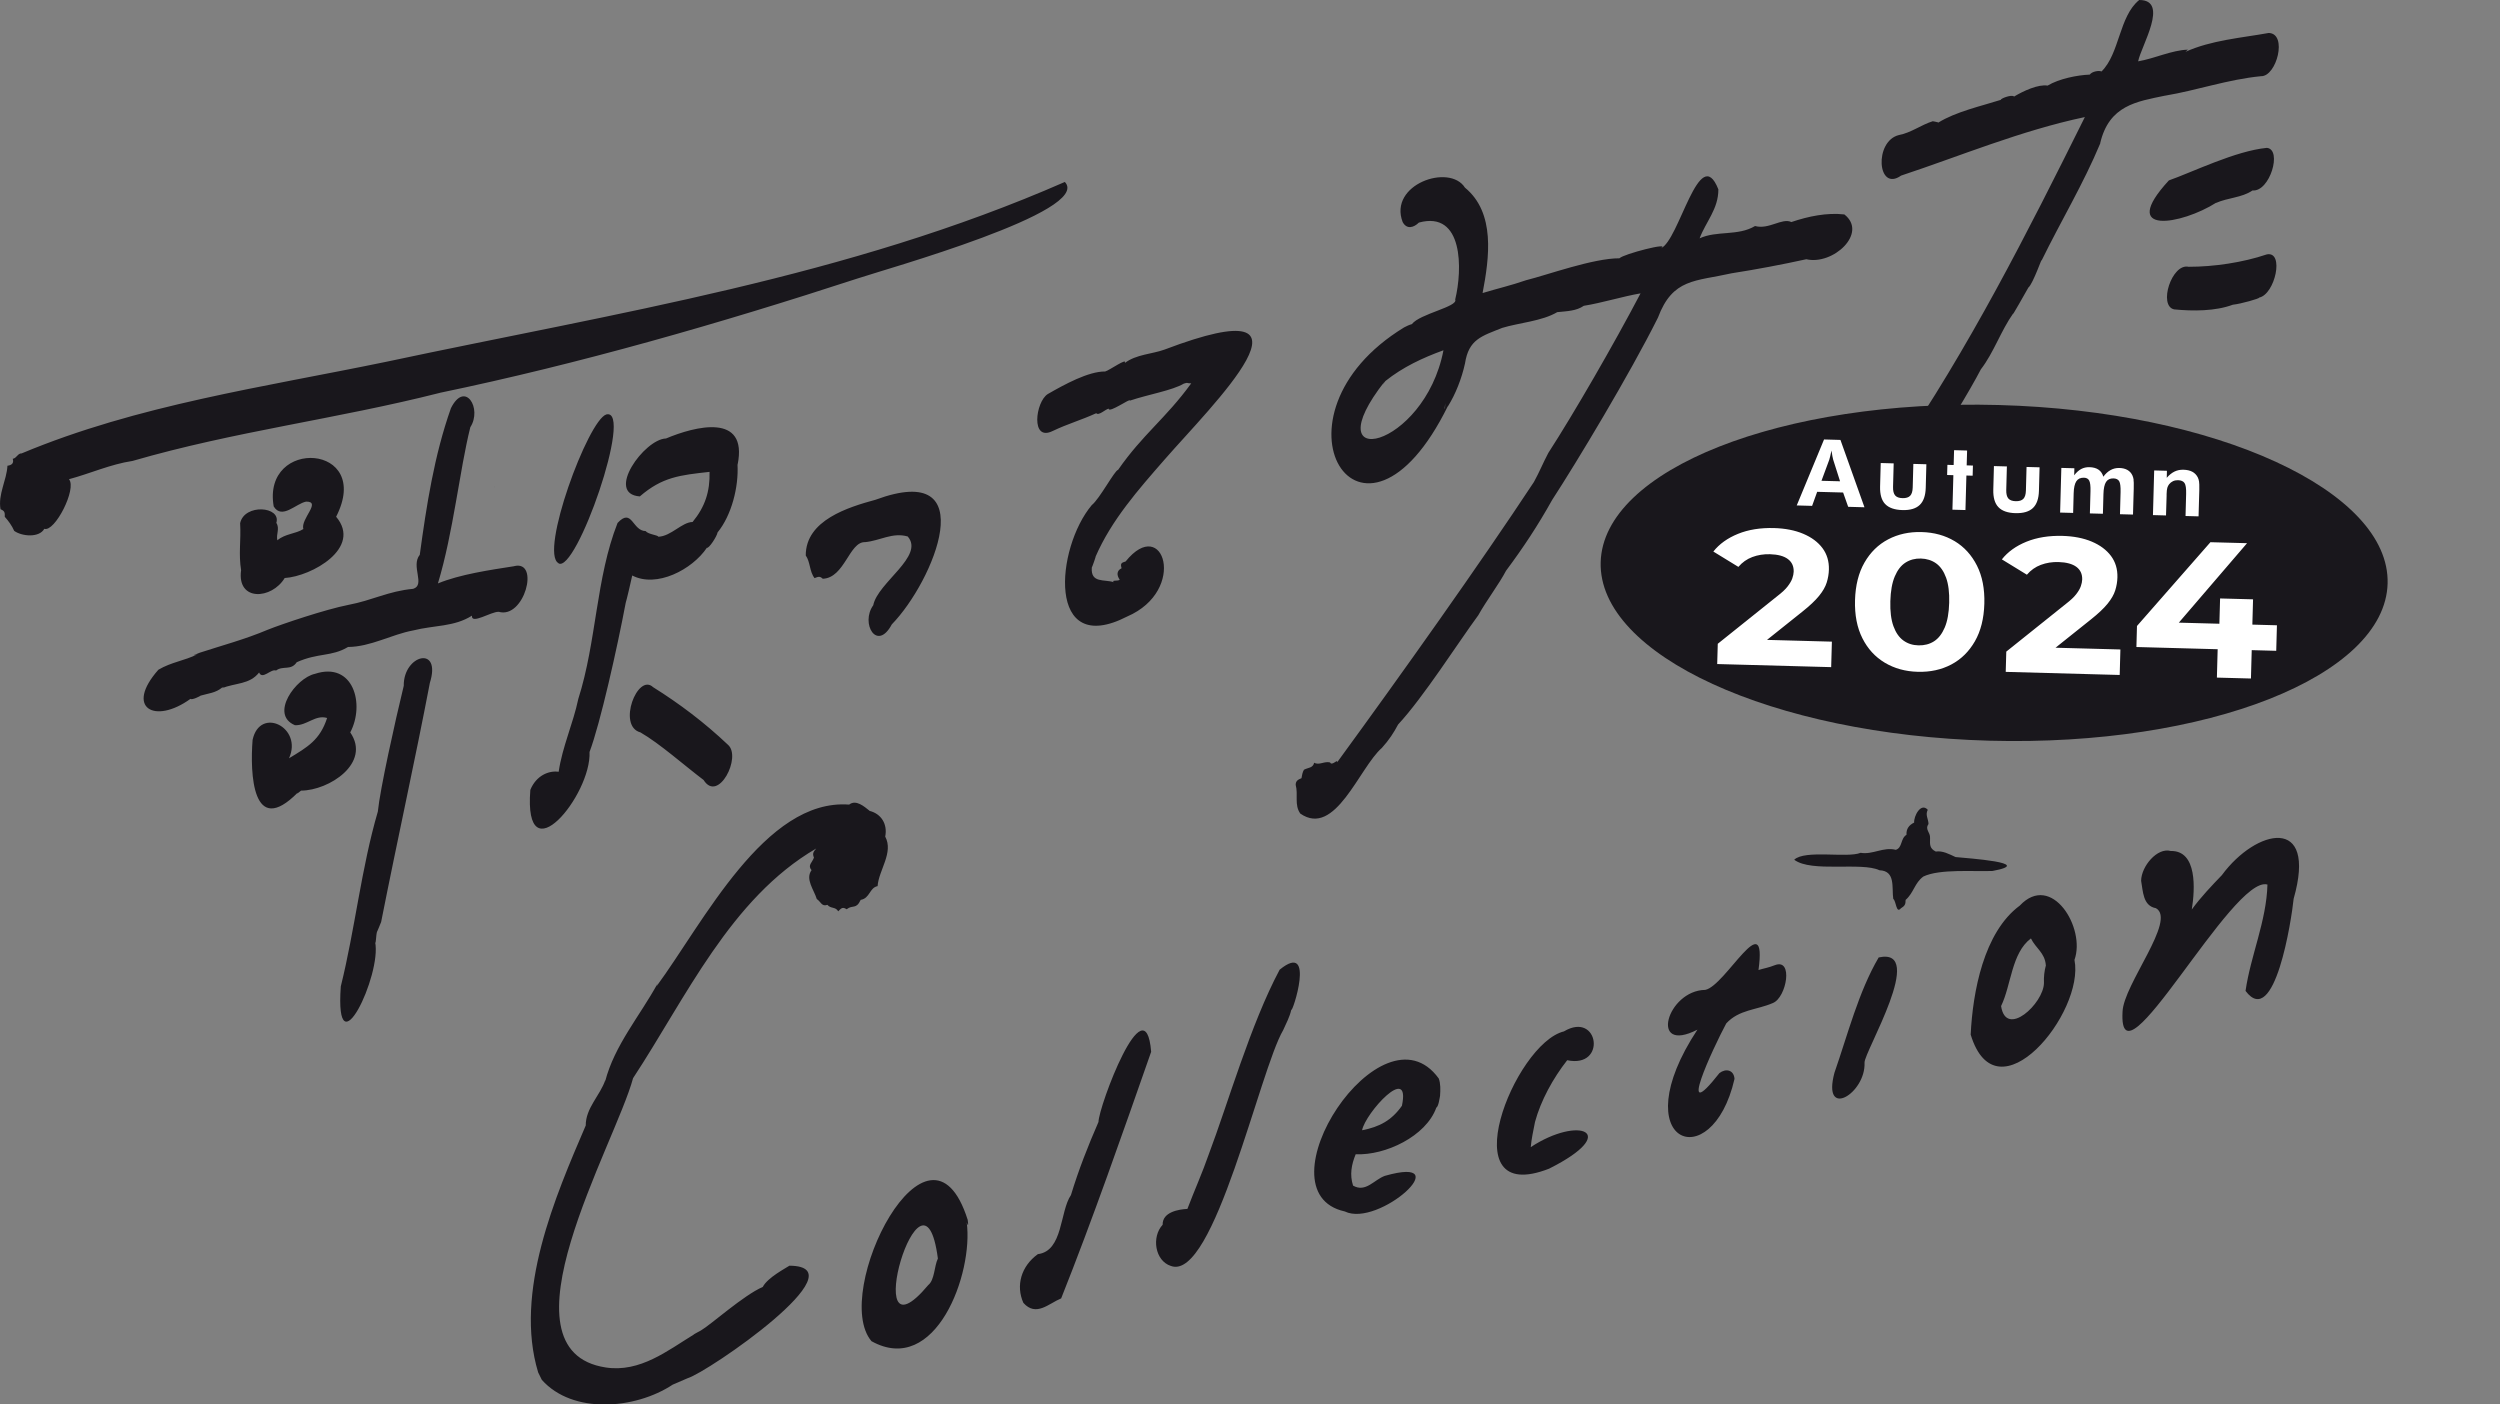 <svg width="712" height="400" viewBox="0 0 712 400" fill="none" xmlns="http://www.w3.org/2000/svg">
<rect x="0" y="0" width="712" height="400" fill="#808080" stroke="none"/>
<g clip-path="url(#clip0_15471_369175)">
<path d="M96.02 257.87C96.05 257.54 96.08 257.58 96.02 257.87V257.87ZM167.91 214.14C170.94 206.11 175.79 184.5 178.2 171.69C178.5 170.77 179.68 165.66 180.06 163.9C186.97 167.52 197.15 162.23 201.32 156C201.87 156.31 204.2 152.75 204.36 151.64C208.36 146.75 210.41 138.65 210.04 132.26L210.07 132.34C213.12 117.42 197.86 121.44 189.68 124.88C183.53 125.02 172.27 140.64 182.22 141.38C188.63 135.84 193.63 135.32 202.08 134.39C202.23 139.96 200.8 144.35 197.25 148.66C194.22 148.7 191.11 152.73 187.52 152.86C187.23 152.33 184.67 152.22 183.87 151.25C180.06 151.2 180.04 144.47 175.88 148.94C169.7 164.64 169.92 182.68 164.7 199.05C163.25 206.01 160.15 212.68 159.11 219.8C156.3 219.4 152.72 220.86 151.04 224.95C149.08 249.94 168.48 226.45 167.9 214.13L167.91 214.14ZM122.4 194.61C118.18 216.69 113.3 238.55 108.54 262.62C108.6 262.42 107.16 266.06 107.42 265.21C107.04 266.23 107.07 269.48 106.83 268.25C108.8 277.55 95.27 305.91 97.06 280.92C101.12 264.55 102.91 247.19 107.61 231.13C108.21 224.93 112.48 205.6 114.99 195.31C114.85 186.46 125.9 183.59 122.39 194.6L122.4 194.61ZM118.23 212.75C118.21 212.69 118.12 212.6 118.12 212.6C118.17 212.63 118.2 212.69 118.23 212.75ZM146.45 161.25C139.6 162.32 130.99 163.57 124.72 166.16C129.11 151.65 130.89 133.88 133.94 121.7V121.68C137.4 116.35 132.44 108.24 128.43 116.24C123.65 129.74 121.47 143.97 119.55 158.01C116.92 161.22 121.25 166.6 117.66 167.7C110.6 168.35 106.07 170.98 99.18 172.28C92.77 173.54 80.36 177.7 76.25 179.35C69.79 182.09 63.01 183.89 56.83 185.91C56.75 185.91 53.5 187.25 56.25 186.33C52.34 188.26 48.94 188.5 45.11 190.74C35.48 201.61 44.03 206.42 54.25 199.03C54.67 199.46 57.02 198.26 57.15 198.11C59.24 197.49 61.46 197.36 63.28 195.79C64.21 195.39 63.55 195.82 63.11 196.03C67.1 194.43 71.09 194.99 73.79 191.53C74.71 193.71 77.19 190.38 78.62 190.97C80.59 189.47 82.87 191.09 84.51 188.6C90.68 185.85 94.36 187.1 99.12 184.26C105.6 184.21 111.46 180.7 117.72 179.54C123.66 178.04 129.35 178.56 134.41 175.34C134.14 177.97 139.9 174.16 141.99 174.25L141.97 174.22C149.3 176.49 153.88 159.43 146.45 161.23V161.25ZM63.11 196.04C63.03 196.07 62.95 196.1 62.87 196.13C62.93 196.12 63.01 196.08 63.11 196.04ZM254 177.81C265.96 165.52 280.24 130.92 249.38 142.32C241.67 144.43 229.44 148.12 229.48 158.2C230.8 160.07 230.52 162.79 231.99 164.65C232.95 164.28 233.48 163.99 234.32 164.83C240.58 164.59 241.85 154.24 246.37 154.4C250.59 154.02 254.16 151.53 258.52 152.79C263.39 158.38 249.96 165.9 248.7 172.38C244.98 177.52 249.78 185.76 254 177.8V177.81ZM172.69 118.03C167.45 119.65 153.58 157.45 159.06 160.39L159.03 160.42C164.03 163.64 180.59 116.16 172.69 118.03ZM140.93 138.52C140.91 138.6 140.9 138.67 140.9 138.76C140.91 138.76 140.92 138.75 140.92 138.74C140.94 138.63 140.94 138.56 140.94 138.51L140.93 138.52ZM182.4 208.59C187.83 211.7 195.04 218.11 200.38 222.14C204.56 228.82 211.32 215.49 207.3 212.09C200.66 205.8 193.6 200.46 186.01 195.71C181.58 191.52 175.69 206.82 182.41 208.59H182.4ZM125.25 111.88C164.96 103.63 205.11 92.09 244.21 79.32C252.02 76.7 311.21 60.19 303.27 51.82C241.39 78.95 175.54 89.07 110.18 103C75.12 110.27 39.25 115.28 6.16 129.13C5.04 129.07 4.78 130.48 3.63 130.67C4.04 131.98 3.27 132.49 2.12 132.64C1.91 136.78 -0.61 140.79 0.15 145.03C1.38 145.52 1.39 146.01 1.36 147.18C2.45 148.41 3.38 149.7 4.05 151.2C6.3 152.81 11.19 153.19 12.62 150.6C15.6 151.63 21.97 139.14 19.64 136.48C25.76 134.84 31.42 132.23 37.76 131.27C66.94 122.81 95.84 119.36 125.26 111.89L125.25 111.88ZM299.83 122.74C304.16 120.67 307.82 119.69 312.21 117.68C312.88 118.49 314.77 116.61 315.75 116.37C315.7 117.84 322.26 113.14 321.76 114.11C327.17 112.29 333.83 111.22 337.14 109.26C338.62 108.79 337.67 109.2 339.26 109.18C332 119.19 325.5 123.64 318.42 133.83C317.49 133.91 313.17 142.09 310.94 143.85C300.65 156.08 297.97 187.43 321 175.59C338.3 168.15 331.36 146.52 320.58 159.9C319.34 160.26 319.03 160.5 319.43 161.83C317.95 162.55 318.03 163.9 318.9 165.11C318.39 165.6 316.32 165.11 317.25 165.82C314.46 164.91 310.63 166.17 310.94 161.66C311.16 161.25 312.2 158.25 312.02 158.53C316.58 148.06 324.2 139.45 331.67 130.89C344.94 115.64 380.49 81.05 331.69 99.55C328.18 100.85 323.57 100.9 320.34 103.39C321.17 101.73 315.98 105.47 314.76 105.8C309.99 105.74 303.1 109.53 298.4 112.23C294.91 114.42 293.44 125.94 299.84 122.73L299.83 122.74ZM99.75 208.59C104.01 200.54 100.63 188.31 89.69 191.91C84.31 193.06 76.68 203.48 84 206.54C87.4 206.69 89.81 203.47 93.16 204.48C91.15 210.73 87.61 212.75 82.31 215.96C86.32 207.15 74.01 201.09 71.94 210.72C71.19 220.13 71.83 238.88 84.83 225.7C84.21 226.41 85 225.78 85.74 225.17C93.72 225.14 105.77 217.3 99.75 208.59ZM86.56 267.35C86.56 267.35 86.56 267.32 86.57 267.3C86.57 267.33 86.56 267.35 86.56 267.35ZM86.6 267.19C86.6 267.19 86.58 267.26 86.57 267.3C86.57 267.27 86.59 267.23 86.6 267.19ZM86.62 267.09C86.62 267.09 86.61 267.15 86.6 267.19C86.61 267.14 86.62 267.11 86.62 267.09ZM140.73 139.12C140.53 139.51 140.59 139.41 140.73 139.12V139.12ZM77.95 144.23C80.29 148.06 84.27 143.42 87.18 142.86C91.66 142.81 85.55 147.8 86.39 150.67C84.21 152.07 81.23 151.97 78.99 153.88C78.57 152.18 79.76 150.55 78.7 148.92C80.16 144.18 69.6 143.37 68.39 149C68.68 154.07 67.89 157.58 68.68 162.5L68.65 162.48C67.49 171.41 77.42 170.7 81.08 164.62C88.73 164.15 103.23 156.05 95.73 147.17C106.38 126.28 74.54 124.51 77.95 144.23ZM641.52 54.24C646.43 54.71 650.06 42.59 645.62 42.11C636.71 42.95 624.35 49.05 617.7 51.38C603.03 67.29 621.4 63.96 631.2 57.71C631.14 57.74 631.09 57.79 631.03 57.83C634.63 56.24 638.43 56.35 641.52 54.24ZM590.81 273.38C593.79 288.42 568.69 319.08 561.25 294.66C561.83 282.58 564.94 265.51 575.24 257.91C584.3 248.29 594.09 264.32 590.81 273.37V273.38ZM582.68 274.88H582.65C582.38 271.34 579.77 270.07 578.41 267.26C572.85 271.44 572.83 280.51 569.91 286.53C571.31 295.75 582 285.83 582.12 279.97C582.04 278.25 582.22 276.57 582.68 274.88ZM645.59 72.45C638.75 74.77 630.47 75.99 623.31 75.98C618.53 74.9 614.62 87.09 619.18 88.11C624.48 88.64 630.95 88.65 635.92 86.78H635.94C638.12 86.57 643.7 84.98 643.4 84.76H643.38C647.94 83.86 650.67 71.45 645.59 72.45ZM616.6 27.25C625.67 25.74 634.46 22.62 643.93 21.7C648.38 21.84 651.57 9.55 646.14 9.39C638.29 10.8 629.73 11.45 622.41 14.77C622.65 14.56 622.88 14.35 623.12 14.14C618.51 14.29 613.6 16.67 608.94 17.47C609.81 13.05 617.92 -0.01 609.25 5.73955e-06C603.49 4.63 603.7 15.3 598.5 20.36C597.81 20 595.77 20.35 595.16 21.25C591.67 21.37 586.39 22.43 583.16 24.38C580.53 23.94 576.27 25.89 573.61 27.5C572.95 26.8 569.61 28.13 569.86 28.43C564.43 30.17 557.07 31.77 551.99 34.94C552.32 34.82 550.28 34.52 550.48 34.52C547.2 35.52 544.3 37.8 540.85 38.45C533.66 40.16 534.64 54.84 541.43 50.01C558.21 44.46 575.48 37.21 593.77 33.34C577.32 66.43 560.77 99.16 539.86 129.68C522.88 126.28 530.06 163.57 547.79 131.79C553.24 124.2 561.15 110.98 564.15 105.19C567.87 100.35 569.81 94.26 573.41 89.19C572.52 91 576.87 83.36 577.68 81.9C579.03 80.84 581.91 72.36 581.4 74.3C587.03 62.79 593.32 52.43 598.18 40.77L598.13 40.8C600.66 29.98 608.51 28.93 616.61 27.24L616.6 27.25ZM567.47 248.05C580.01 245.73 560.1 244.42 556.94 244.09C555.11 243.25 553.3 242.23 551.31 242.52C549.55 241.65 549.63 240.6 549.68 238.7C549.8 236.96 548.12 236.31 549.24 234.68C549.2 233.14 548.25 232.11 549.03 230.63C547.06 228.44 545.01 232.47 545.15 234.27C543.67 234.99 542.86 236.08 542.97 237.75C541.21 238.81 541.87 241.41 539.93 242.03C536.33 241.13 533.37 243.48 529.9 242.88C526.14 244.45 514.05 241.93 510.99 244.85C515.88 248.57 530.15 245.42 535.28 247.85C539.94 248.02 538.73 252.86 539.2 256C540.06 256.64 540 260.29 541.36 258.7C542.49 258 542.72 257.57 542.72 256.3C545.07 254.22 545.25 251.5 547.76 249.64C552.41 247.4 562.15 248.27 567.46 248.05H567.47ZM632.83 249.2C629.93 252.22 626.77 255.51 624.22 259.03C625.15 253.26 625.81 242.22 618.24 242.36C614.4 241.28 609.84 246.72 609.79 250.85C610.34 253.77 610.26 257.99 614 258.65C619.99 261.97 604.74 280.43 604.5 288.15C603.18 312.14 635.85 248.99 645.77 251.92C645.49 262.34 640.98 272.12 639.53 282.21C647.85 293.28 652.65 261.76 653.23 255.97C660.07 231.94 642.5 236.08 632.82 249.2H632.83ZM535.05 272.68C529.34 282.41 526.25 294.6 522.45 305.52C518.85 319.01 531.42 311.43 531.02 302.62C530.88 299.67 548.88 269.64 535.05 272.68ZM505.43 274.89H505.45C503.67 275.61 502.2 275.82 500.82 276.26C503.39 257.3 491.43 280.79 485.66 281.92C474.72 282.06 469.55 300.38 483.43 293.24C462.05 325.65 487.54 335.45 493.99 307.26C493.79 304.65 491.47 304.23 489.69 305.62C477.14 321.61 487.84 298.54 491.63 291.48C495.27 287.5 500.26 287.68 504.92 285.66C508.83 284.09 510.82 272.73 505.44 274.9L505.43 274.89ZM249.94 252.38C250.24 247.84 254.56 242.82 252.11 238.26C252.82 234.73 250.98 231.72 247.57 230.92C247.6 230.92 247.63 230.92 247.67 230.92C246.16 229.73 243.8 227.6 241.84 229.15C217.85 227.34 200.23 262.93 186.97 280.91C187.05 280.69 187.15 280.44 187.28 280.12C182.25 289.33 175 297.68 172.34 308.01C172.34 307.87 172.38 307.73 172.4 307.58C170.93 311.97 166.78 315.58 166.82 320.53C158.15 340.74 146.34 368.03 153.27 390.87L154.31 392.98C163.08 402.84 180.88 401.41 191.58 394.35L195.85 392.51C201.59 390.82 245.52 360.62 224.83 360.47C223.91 361.11 218.58 363.85 217.24 366.52C211.77 368.87 202.42 377.31 199.6 378.93C199.37 379.07 197.43 380.06 197.51 380.13C190.17 384.63 182.28 390.94 172.54 389.46C140.78 384.65 175.16 326.04 180.3 307.06C195.33 284.21 208.03 255.88 232.46 241.65C231.69 242.57 231.3 243.02 231.81 244.25C231.33 245.67 229.92 246.42 231.13 247.82C229.28 250.37 231.81 253.39 232.62 256.04C233.8 256.83 234.02 258.29 235.65 257.7C236.58 258.85 237.96 258.18 238.72 259.54C239.59 258.69 239.93 258.17 241.12 258.96C242.9 257.56 243.79 259.12 245.13 256.28C247.77 255.84 247.6 252.83 249.94 252.37V252.38ZM312.85 319.53C309.87 326.34 307.18 333.2 305.02 340.31V340.33C301.79 345.02 302.81 356.3 295.57 357.18H295.58C290.78 360.64 289.27 366.18 291.46 371.06C295.1 375.13 298.66 371.24 302.22 369.78C311.17 347.3 319.65 322.98 327.85 299.55C326.21 279.49 312.88 315.22 312.85 319.53ZM410.14 311.97H410.15C409.95 313 409.7 315.06 409.06 315.47C406.13 323.62 394.53 329.12 386.1 328.73C384.88 331.71 384.36 334.56 385.35 337.66C388.94 339.73 391.35 335.98 394.41 334.88C415.75 328.8 392.65 349.75 382.99 345.02C357.86 339.49 393.5 284.68 409.76 307.16C410.29 308.53 410.25 310.51 410.13 311.97H410.14ZM387.92 321.9C392.91 320.94 396.37 319.05 399.27 314.92C401.83 302.69 388.87 316.96 387.92 321.9ZM275.6 347.41C275.84 349.15 275.75 349.39 275.32 348.13C277.29 362.64 266.48 392.13 248.2 381.97C236.51 368.18 264.55 312.5 275.6 347.41ZM267.11 358.43C262.84 325.8 244.07 390.23 264.37 365.98C266.2 364.53 266.05 360.61 267.11 358.43ZM364.44 276.18C356.17 291.66 349.71 314.33 344.24 328.8C342.51 333.82 340.08 339.25 338.17 344.3C335.77 344.41 331.03 345.15 331.12 348.81C327.91 352.27 328.91 359.09 333.49 360.55C345.75 365 358.8 304.64 365.45 293.38C366.32 291.44 367.31 289.61 367.77 287.54C367.96 288.9 374.91 267.63 364.43 276.18H364.44ZM493.13 77.84C482.84 80.17 476.39 79.23 472.18 90.47C464.16 106.56 449.01 131.69 442.06 142.37C437.98 149.68 433.85 155.93 428.91 162.56C427 166.24 423.4 170.95 421.01 175.23C415.43 182.79 405.38 198.61 398.17 206.35C396.95 208.67 395.62 210.73 393.55 213.01C387.12 218.62 380.29 238.63 370.33 231.71C368.56 229.27 369.78 226.28 369.01 223.51C369.02 222.35 369.75 222 370.66 221.63C370.81 220.81 370.94 219.93 371.37 219.22C372.61 218.56 373.91 218.78 374.28 217.22C375.71 218.04 377.12 216.73 378.81 217.14C379.32 218.28 381.06 215.97 380.82 217.11C399.33 191.74 421.49 160.58 436.86 137.27C438.46 134.36 439.41 131.94 440.96 129C448.22 117.78 459.58 98.12 467.23 83.55C462.08 84.43 456.18 86.29 451.07 87.09C448.95 88.58 446.22 88.62 443.5 88.9C439.18 91.47 432.52 91.94 427.84 93.38C422.07 95.71 418.28 96.57 417.23 103.52C416.26 107.91 414.54 112.24 412.37 115.73C412.31 115.79 412.31 115.76 412.4 115.56C387.79 165.61 358.57 118.45 399.9 93.24C400.69 92.86 401.19 92.56 402.11 92.31C404.31 89.37 415.37 87.35 414.44 85.3C416.52 76.8 416.82 59.92 404.1 63.39C402.62 64.84 400.66 65.41 399.48 63.25C395.37 52.55 412.82 46.46 417.22 53.44C425.96 60.61 424.15 73.45 422.24 83.46C426.5 82.16 430.25 81.32 434.62 79.81C440.78 78.28 453.73 73.54 461.23 73.56C462.24 72.37 476.25 68.76 472.97 70.73C478.24 68.66 483.97 40.24 489.39 53.93C489.42 59.51 485.82 63.16 484.05 67.88C488.96 65.6 494.92 67.3 499.84 64.37C503.78 65.46 507.53 61.96 510.18 63.24C515.03 61.59 520.32 60.51 525.27 61.07C532.08 66.39 522.02 75.61 514.44 73.83C507.38 75.38 500.17 76.74 493.11 77.84H493.13ZM390.61 100.53C390.8 100.34 390.95 100.09 391.12 99.87C390.88 100.19 390.71 100.4 390.61 100.53ZM411.09 99.76C405.22 101.89 399.55 104.53 394.58 108.5C393.13 110.46 394.1 109.04 394.4 108.58C373.73 134.85 405.63 128.01 411.09 99.79V99.76ZM411.42 116.41C411.42 116.41 411.5 116.32 411.53 116.27C411.68 113.56 411.57 115.35 411.42 116.41ZM408.07 108.29C408.33 107.63 408.57 107.31 408.07 108.29V108.29ZM445.42 293.74C431.3 297.14 412.73 344.05 441.28 332.8C441.25 332.8 441.23 332.8 441.2 332.81H441.23C461.8 322.49 449.76 317.62 435.96 326.7C436.15 324.46 436.65 322.13 437.17 319.53C438.81 313.45 442.31 307.07 446.34 301.95C457.7 304.35 455.35 287.82 445.41 293.74H445.42Z" fill="#19171C"/>
<path d="M679.991 166.183C680.706 139.782 631.114 117.023 569.226 115.348C507.337 113.674 456.588 133.718 455.873 160.119C455.159 186.519 504.75 209.279 566.639 210.953C628.527 212.628 679.277 192.584 679.991 166.183Z" fill="#19171C"/>
<path d="M524.15 125.29L519.49 125.16L511.71 143.95L516.09 144.07L517.53 140.07L524.92 140.27L526.36 144.34L531 144.47L524.16 125.29H524.15ZM518.76 136.92L520.98 130.92C521.04 130.76 521.12 130.43 521.24 129.95C521.36 129.47 521.48 128.92 521.61 128.31C521.7 128.95 521.78 129.5 521.87 129.94C521.95 130.38 522.02 130.7 522.08 130.88L524.05 137.07L518.76 136.93V136.92ZM536.9 143.56C535.87 142.48 535.39 140.81 535.45 138.56L535.63 131.87L539.32 131.97L539.14 138.66C539.11 139.78 539.31 140.59 539.73 141.09C540.15 141.59 540.86 141.85 541.85 141.87C542.84 141.89 543.55 141.67 544.01 141.2C544.47 140.73 544.71 139.93 544.74 138.81L544.92 132.12L548.63 132.22L548.45 138.91C548.39 141.15 547.82 142.78 546.74 143.81C545.66 144.84 544.02 145.33 541.81 145.27C539.6 145.21 537.92 144.64 536.9 143.55V143.56ZM556.32 135.33L554.54 135.28L554.62 132.39L556.4 132.44L556.52 128.21L560.23 128.31L560.11 132.54L561.89 132.59L561.81 135.48L560.03 135.43L559.76 145.26L556.05 145.16L556.32 135.33ZM574.05 146.15C571.8 146.09 570.16 145.52 569.14 144.43C568.11 143.35 567.63 141.68 567.69 139.43L567.87 132.74L571.56 132.84L571.38 139.53C571.35 140.65 571.55 141.46 571.97 141.96C572.4 142.46 573.1 142.72 574.09 142.74C575.08 142.76 575.79 142.54 576.25 142.07C576.71 141.6 576.95 140.8 576.98 139.68L577.16 132.99L580.87 133.09L580.69 139.78C580.63 142.02 580.06 143.65 578.98 144.68C577.9 145.71 576.26 146.2 574.05 146.14V146.15ZM607.63 136.63C607.7 137.09 607.72 137.79 607.69 138.72V139.12L607.48 146.55L603.77 146.45L603.94 140.16C603.98 138.61 603.85 137.58 603.55 137.06C603.25 136.54 602.7 136.27 601.91 136.25C600.96 136.22 600.25 136.56 599.8 137.26C599.35 137.96 599.1 139.11 599.06 140.72L598.91 146.32L595.2 146.22L595.37 139.93C595.41 138.43 595.29 137.42 595.01 136.88C594.73 136.34 594.23 136.07 593.51 136.05C592.53 136.02 591.81 136.36 591.34 137.06C590.88 137.76 590.62 138.9 590.58 140.48L590.43 146.08L586.72 145.98L587.07 133.26L590.78 133.36L590.73 135.36C591.36 134.54 592.03 133.94 592.73 133.57C593.43 133.2 594.22 133.03 595.1 133.05C596.16 133.08 597.02 133.32 597.67 133.77C598.32 134.22 598.78 134.89 599.03 135.77C599.65 134.92 600.33 134.29 601.1 133.87C601.86 133.45 602.69 133.26 603.59 133.28C604.49 133.3 605.26 133.49 605.88 133.84C606.5 134.19 606.98 134.7 607.3 135.38C607.47 135.75 607.59 136.16 607.66 136.62L607.63 136.63ZM616.87 146.8L613.16 146.7L613.51 133.98L617.14 134.08L617.09 136.08C617.78 135.27 618.52 134.68 619.3 134.3C620.08 133.92 620.94 133.75 621.88 133.78C622.87 133.81 623.7 134 624.36 134.35C625.02 134.7 625.54 135.22 625.91 135.92C626.09 136.28 626.22 136.68 626.29 137.13C626.36 137.58 626.38 138.28 626.36 139.23V139.63L626.15 147.06L622.44 146.96L622.61 140.67C622.65 139.1 622.5 138.07 622.15 137.56C621.8 137.05 621.18 136.78 620.29 136.76C619.78 136.75 619.3 136.84 618.87 137.04C618.44 137.24 618.07 137.53 617.77 137.91C617.54 138.21 617.36 138.55 617.25 138.93C617.14 139.32 617.07 139.91 617.05 140.7V141.21L616.88 146.81L616.87 146.8ZM503.23 182.24L521.72 182.74L521.52 190L489.06 189.12L489.22 183.35L506.17 169.78C507.51 168.75 508.5 167.83 509.13 167C509.76 166.17 510.21 165.42 510.45 164.72C510.69 164.03 510.82 163.39 510.84 162.81C510.88 161.27 510.33 160.07 509.19 159.22C508.05 158.36 506.35 157.91 504.1 157.84C502.3 157.79 500.62 158.06 499.07 158.64C497.52 159.22 496.19 160.16 495.09 161.45L487.96 157.08C489.66 154.93 492 153.25 494.98 152.04C497.96 150.83 501.37 150.29 505.22 150.39C508.41 150.48 511.19 151.02 513.56 152.02C515.93 153.02 517.75 154.38 519.04 156.1C520.32 157.82 520.93 159.86 520.87 162.2C520.84 163.45 520.63 164.68 520.25 165.9C519.87 167.12 519.14 168.39 518.06 169.72C516.98 171.05 515.41 172.53 513.36 174.16L503.23 182.25V182.24ZM556.68 154.12C553.96 152.49 550.82 151.62 547.26 151.53C543.74 151.43 540.57 152.13 537.75 153.61C534.92 155.09 532.68 157.3 531 160.22C529.32 163.14 528.43 166.72 528.31 170.93C528.19 175.15 528.89 178.76 530.41 181.77C531.92 184.78 534.05 187.1 536.79 188.74C539.53 190.37 542.66 191.24 546.18 191.33C549.74 191.43 552.92 190.73 555.73 189.25C558.53 187.77 560.77 185.56 562.45 182.64C564.13 179.72 565.02 176.15 565.14 171.93C565.26 167.72 564.56 164.1 563.04 161.09C561.52 158.08 559.41 155.76 556.69 154.12H556.68ZM553.86 178.72C553.09 180.53 552.07 181.84 550.8 182.65C549.53 183.46 548.05 183.84 546.38 183.8C544.71 183.76 543.31 183.3 542.09 182.42C540.87 181.54 539.92 180.18 539.25 178.33C538.58 176.48 538.29 174.11 538.37 171.21C538.45 168.31 538.87 165.96 539.64 164.15C540.41 162.34 541.42 161.03 542.7 160.22C543.98 159.41 545.42 159.03 547.06 159.07C548.7 159.11 550.19 159.58 551.41 160.45C552.63 161.33 553.58 162.69 554.25 164.54C554.92 166.39 555.21 168.77 555.13 171.66C555.05 174.55 554.63 176.91 553.86 178.72ZM585.4 184.47L603.89 184.97L603.69 192.23L571.23 191.35L571.39 185.58L588.34 172.01C589.68 170.98 590.67 170.06 591.3 169.23C591.94 168.4 592.38 167.65 592.62 166.95C592.86 166.26 592.99 165.62 593.01 165.04C593.05 163.5 592.5 162.3 591.36 161.45C590.22 160.6 588.52 160.14 586.27 160.07C584.47 160.02 582.79 160.29 581.24 160.87C579.69 161.45 578.36 162.39 577.26 163.68L570.13 159.31C571.83 157.16 574.17 155.48 577.15 154.27C580.13 153.07 583.54 152.52 587.39 152.62C590.58 152.71 593.36 153.25 595.73 154.25C598.1 155.25 599.92 156.61 601.21 158.33C602.49 160.05 603.1 162.09 603.04 164.43C603.01 165.68 602.8 166.91 602.42 168.13C602.04 169.35 601.31 170.62 600.23 171.95C599.15 173.28 597.58 174.76 595.53 176.39L585.4 184.48V184.47ZM648.29 185.35L641.29 185.16L641.07 193.24L631.37 192.98L631.59 184.9L608.45 184.27L608.61 178.28L629.53 154.42L639.96 154.7L620.53 177.33L632.08 177.64L632.28 170.44L641.67 170.69L641.47 177.89L648.47 178.08L648.27 185.34L648.29 185.35Z" fill="white"/>
</g>
<defs>
<clipPath id="clip0_15471_369175">
<rect width="712" height="400" fill="white"/>
</clipPath>
</defs>
</svg>
